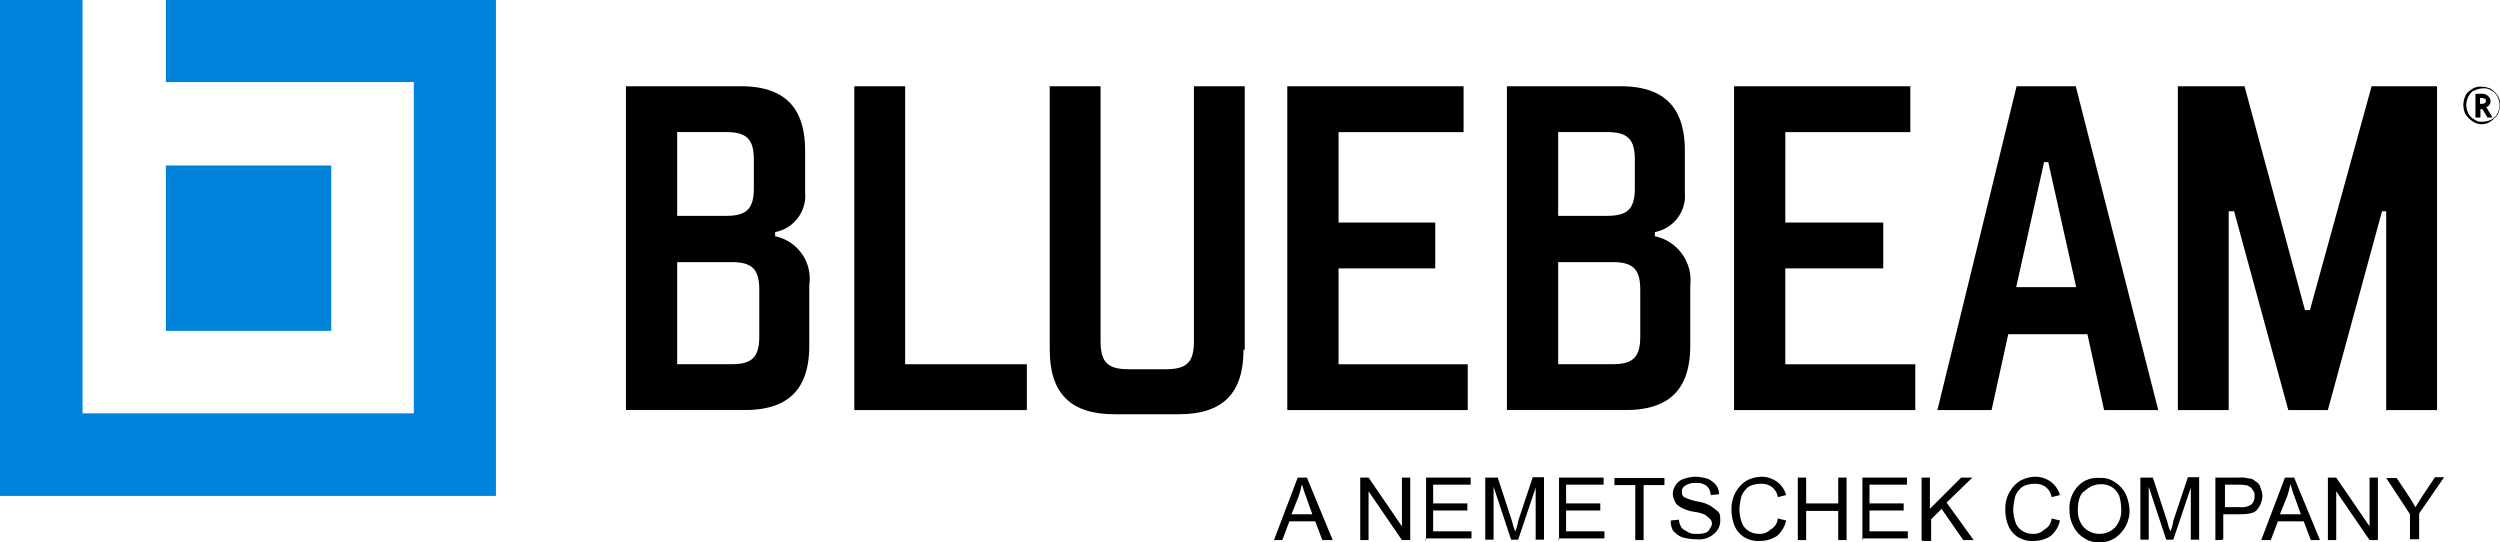 <svg xmlns="http://www.w3.org/2000/svg" width="160" height="34.699" viewBox="0 0 160 34.699">
  <g id="bluebeam-inc-vector-logo" transform="translate(-20 -257)">
    <g id="Group_191" data-name="Group 191" transform="translate(20 257)">
      <path id="Path_1205" data-name="Path 1205" d="M30.615,278.177V267.588H41.2v10.588Zm0-21.177v5.254H46.484v21.2h-21.2V257H20v31.739H51.739V257Z" transform="translate(-20 -257)" fill="#0083db"/>
    </g>
    <g id="Group_198" data-name="Group 198" transform="translate(60.06 262.521)">
      <path id="Path_1206" data-name="Path 1206" d="M179.748,287.3v-.267a2.369,2.369,0,0,0,1.92-2.534v-2.667c0-2.8-1.334-4.134-4.134-4.134H170.2v20.723h7.6c2.8,0,4.134-1.334,4.134-4.134v-3.867A2.772,2.772,0,0,0,179.748,287.3Zm-6.268-6.668H176.6c1.334,0,1.787.453,1.787,1.787v1.787c0,1.334-.453,1.787-1.787,1.787h-3.121Zm5.254,13.069c0,1.334-.453,1.787-1.787,1.787h-3.467v-6.534h3.467c1.334,0,1.787.453,1.787,1.787Z" transform="translate(-170.2 -277.7)"/>
      <g id="Group_192" data-name="Group 192" transform="translate(14.616 0)">
        <path id="Path_1207" data-name="Path 1207" d="M228.254,295.49h7.788v2.934H225V277.7h3.254Z" transform="translate(-225 -277.7)"/>
      </g>
      <g id="Group_193" data-name="Group 193" transform="translate(27.125 0)">
        <path id="Path_1208" data-name="Path 1208" d="M284.3,294.556c0,2.8-1.334,4.134-4.134,4.134h-4.134c-2.8,0-4.134-1.334-4.134-4.134V277.7h3.254v16.323c0,1.334.453,1.787,1.787,1.787h2.4c1.334,0,1.787-.453,1.787-1.787V277.7h3.254v16.856Z" transform="translate(-271.9 -277.7)"/>
      </g>
      <g id="Group_194" data-name="Group 194" transform="translate(42.327 0)">
        <path id="Path_1209" data-name="Path 1209" d="M332.181,286.422h6.188v2.934h-6.188v6.134h8.268v2.934H328.9V277.7h11.282v2.934h-8Z" transform="translate(-328.9 -277.7)"/>
      </g>
      <g id="Group_195" data-name="Group 195" transform="translate(70.919 0)">
        <path id="Path_1210" data-name="Path 1210" d="M439.381,286.422h6.268v2.934h-6.268v6.134H447.7v2.934H436.1V277.7h11.282v2.934h-8Z" transform="translate(-436.1 -277.7)"/>
      </g>
      <path id="Path_1211" data-name="Path 1211" d="M493.755,277.7h-3.787L484.9,298.423h3.467l1.067-4.854H494.5l1.067,4.854h3.467Zm-3.814,12.855,1.787-8h.267l1.787,8Z" transform="translate(-400.966 -277.7)"/>
      <g id="Group_196" data-name="Group 196" transform="translate(99.323 0)">
        <path id="Path_1212" data-name="Path 1212" d="M549.668,298.423,546.2,285.7h-.347v12.722H542.6V277.7h4.267l3.867,14.322h.32L555,277.7h4.187v20.723h-3.254V285.7h-.267L552.2,298.423Z" transform="translate(-542.6 -277.7)"/>
      </g>
      <path id="Path_1213" data-name="Path 1213" d="M391.068,287.3v-.267a2.369,2.369,0,0,0,1.92-2.534v-2.667c0-2.8-1.334-4.134-4.134-4.134H381.6v20.723h7.6c2.8,0,4.134-1.334,4.134-4.134v-3.867A2.866,2.866,0,0,0,391.068,287.3Zm-6.188-6.668H388c1.334,0,1.787.453,1.787,1.787v1.787c0,1.334-.453,1.787-1.787,1.787h-3.121Zm5.254,13.069c0,1.334-.453,1.787-1.787,1.787h-3.467v-6.534h3.467c1.334,0,1.787.453,1.787,1.787Z" transform="translate(-325.217 -277.7)"/>
      <g id="Group_197" data-name="Group 197" transform="translate(41.474 0.027)">
        <path id="Path_1214" data-name="Path 1214" d="M325.7,375.6l1.52-4h.587l1.654,4h-.667l-.453-1.2h-1.654l-.453,1.2Zm1.12-1.654h1.334l-.4-1.12c-.133-.32-.187-.587-.267-.8-.053.267-.133.533-.187.72Z" transform="translate(-325.7 -346.583)"/>
        <path id="Path_1215" data-name="Path 1215" d="M346.4,375.6v-4h.533l2.134,3.121V371.6h.533v4h-.533l-2.134-3.121V375.6Z" transform="translate(-340.879 -346.583)"/>
        <path id="Path_1216" data-name="Path 1216" d="M362.127,375.6v-4h2.854v.453h-2.4v1.2h2.187v.453H362.58v1.334h2.454v.453H362.1v.107Z" transform="translate(-352.392 -346.583)"/>
        <path id="Path_1217" data-name="Path 1217" d="M376.4,375.527v-4h.8l.933,2.854a3.055,3.055,0,0,0,.187.587,2.656,2.656,0,0,0,.187-.667l.933-2.8h.72v4h-.533v-3.334l-1.12,3.334h-.453l-1.12-3.387V375.5H376.4Z" transform="translate(-362.878 -346.509)"/>
        <path id="Path_1218" data-name="Path 1218" d="M394.027,375.6v-4h2.854v.453h-2.4v1.2h2.187v.453H394.48v1.334h2.454v.453H394v.107Z" transform="translate(-375.784 -346.583)"/>
        <path id="Path_1219" data-name="Path 1219" d="M408.734,375.674v-3.521H407.4V371.7h3.2v.453h-1.334v3.521Z" transform="translate(-385.61 -346.656)"/>
        <path id="Path_1220" data-name="Path 1220" d="M420.9,374.2l.533-.053a.826.826,0,0,0,.133.453c.053.133.187.187.4.32a.952.952,0,0,0,.587.133,1.644,1.644,0,0,0,.533-.053.534.534,0,0,0,.32-.267c.053-.133.133-.187.133-.32a.4.4,0,0,0-.133-.32,1.852,1.852,0,0,0-.32-.267,2.584,2.584,0,0,0-.72-.187,2.763,2.763,0,0,1-.8-.267c-.187-.133-.32-.187-.4-.4a1.464,1.464,0,0,1-.133-.453,1.016,1.016,0,0,1,.187-.587.925.925,0,0,1,.533-.4,2.287,2.287,0,0,1,.72-.133,2.793,2.793,0,0,1,.8.133,1.561,1.561,0,0,1,.533.4,1.016,1.016,0,0,1,.187.587l-.533.053a.813.813,0,0,0-.267-.587.994.994,0,0,0-.667-.187,1.155,1.155,0,0,0-.72.187.41.41,0,0,0-.187.4.4.4,0,0,0,.133.32,3.811,3.811,0,0,0,.8.267,2.452,2.452,0,0,1,.853.267,4.631,4.631,0,0,1,.533.4c.133.133.133.32.133.587a1.016,1.016,0,0,1-.187.587,1.3,1.3,0,0,1-.533.453,1.4,1.4,0,0,1-.8.133,3.281,3.281,0,0,1-.934-.133,1.5,1.5,0,0,1-.587-.453A1.307,1.307,0,0,1,420.9,374.2Z" transform="translate(-395.509 -346.436)"/>
        <path id="Path_1221" data-name="Path 1221" d="M438.46,374.067l.533.133a1.78,1.78,0,0,1-.587.987,1.941,1.941,0,0,1-1.067.32,1.725,1.725,0,0,1-1.067-.267,1.568,1.568,0,0,1-.587-.72,2.718,2.718,0,0,1-.187-1.067,2.1,2.1,0,0,1,.934-1.787,2.151,2.151,0,0,1,.987-.267,1.677,1.677,0,0,1,.987.32,1.585,1.585,0,0,1,.587.854l-.533.133a1.017,1.017,0,0,0-.4-.667,1.092,1.092,0,0,0-.667-.187,1.611,1.611,0,0,0-.8.187,1.5,1.5,0,0,0-.453.587,4.175,4.175,0,0,0-.133.8,2.488,2.488,0,0,0,.133.853,1.014,1.014,0,0,0,.453.587,1.2,1.2,0,0,0,.667.187.906.906,0,0,0,.72-.267A.88.88,0,0,0,438.46,374.067Z" transform="translate(-406.215 -346.436)"/>
        <path id="Path_1222" data-name="Path 1222" d="M451.4,375.6v-4h.533v1.654h2.054V371.6h.533v4h-.533v-1.867h-2.054V375.6Z" transform="translate(-417.874 -346.583)"/>
        <path id="Path_1223" data-name="Path 1223" d="M466.827,375.6v-4h2.854v.453h-2.4v1.2h2.187v.453H467.28v1.334h2.454v.453H466.8v.107Z" transform="translate(-429.167 -346.583)"/>
        <path id="Path_1224" data-name="Path 1224" d="M481.1,375.6v-4h.533v2l2-2h.72l-1.654,1.6,1.734,2.4h-.667l-1.387-2-.667.667v1.387h-.587V375.6Z" transform="translate(-439.653 -346.583)"/>
        <path id="Path_1225" data-name="Path 1225" d="M504.161,374.067l.533.133a1.78,1.78,0,0,1-.587.987,1.941,1.941,0,0,1-1.067.32,1.724,1.724,0,0,1-1.067-.267,1.568,1.568,0,0,1-.587-.72,2.717,2.717,0,0,1-.187-1.067,2.095,2.095,0,0,1,.933-1.787,2.151,2.151,0,0,1,.987-.267,1.677,1.677,0,0,1,.987.32,1.585,1.585,0,0,1,.587.854l-.533.133a1.017,1.017,0,0,0-.4-.667,1.092,1.092,0,0,0-.667-.187,1.611,1.611,0,0,0-.8.187,1.5,1.5,0,0,0-.453.587,4.173,4.173,0,0,0-.133.8,2.488,2.488,0,0,0,.133.853,1.014,1.014,0,0,0,.453.587,1.2,1.2,0,0,0,.667.187.905.905,0,0,0,.72-.267A.88.88,0,0,0,504.161,374.067Z" transform="translate(-454.392 -346.436)"/>
        <path id="Path_1226" data-name="Path 1226" d="M516.6,373.754a2.023,2.023,0,0,1,.533-1.52,1.653,1.653,0,0,1,1.387-.533,1.488,1.488,0,0,1,.987.267,1.916,1.916,0,0,1,.667.72,2.735,2.735,0,0,1,.267,1.067,2.095,2.095,0,0,1-.934,1.787,1.654,1.654,0,0,1-.987.267,1.488,1.488,0,0,1-.987-.267,1.739,1.739,0,0,1-.667-.72A2.1,2.1,0,0,1,516.6,373.754Zm.533,0a1.557,1.557,0,0,0,.4,1.12,1.417,1.417,0,0,0,1.974,0,1.63,1.63,0,0,0,.4-1.2,2.863,2.863,0,0,0-.133-.854,1.305,1.305,0,0,0-.453-.533,1.263,1.263,0,0,0-.72-.187,1.415,1.415,0,0,0-.987.4C517.267,372.687,517.133,373.167,517.133,373.754Z" transform="translate(-465.685 -346.656)"/>
        <path id="Path_1227" data-name="Path 1227" d="M533.6,375.527v-4h.8l.934,2.854a3.061,3.061,0,0,0,.187.587,2.65,2.65,0,0,0,.187-.667l.934-2.8h.72v4h-.533v-3.334l-1.12,3.334h-.453l-1.12-3.387V375.5H533.6Z" transform="translate(-478.151 -346.509)"/>
        <path id="Path_1228" data-name="Path 1228" d="M551.6,375.6v-4h1.52a1.741,1.741,0,0,1,.587.053.585.585,0,0,1,.453.187.563.563,0,0,1,.32.4,1.418,1.418,0,0,1,.133.533,1.468,1.468,0,0,1-.32.854c-.187.267-.587.32-1.2.32h-.987v1.6C552.133,375.6,551.6,375.6,551.6,375.6Zm.533-2.107H553.2a1.06,1.06,0,0,0,.72-.187.727.727,0,0,0,.187-.533.51.51,0,0,0-.133-.4c-.053-.133-.187-.187-.32-.267a4.247,4.247,0,0,0-.453-.053h-.987v1.467h-.08Z" transform="translate(-491.35 -346.583)"/>
        <path id="Path_1229" data-name="Path 1229" d="M562.6,375.6l1.52-4h.587l1.654,4h-.587l-.453-1.2h-1.654l-.453,1.2Zm1.2-1.654h1.334l-.4-1.12c-.133-.32-.187-.587-.267-.8-.053.267-.133.533-.187.72Z" transform="translate(-499.416 -346.583)"/>
        <path id="Path_1230" data-name="Path 1230" d="M578.6,375.6v-4h.533l2.134,3.121V371.6h.533v4h-.533l-2.134-3.121V375.6Z" transform="translate(-511.149 -346.583)"/>
        <path id="Path_1231" data-name="Path 1231" d="M594.12,375.527v-1.654l-1.52-2.32h.667l.8,1.2c.133.187.267.453.4.667.133-.187.267-.453.453-.72l.8-1.2h.587l-1.6,2.32v1.654h-.587Z" transform="translate(-521.415 -346.509)"/>
        <path id="Path_1232" data-name="Path 1232" d="M611.1,278.974a1.56,1.56,0,0,1,.133-.587c.053-.187.267-.32.453-.453a.951.951,0,0,1,.587-.133,1.562,1.562,0,0,1,.587.133,1.835,1.835,0,0,1,.453.453.952.952,0,0,1,.133.587,1.562,1.562,0,0,1-.133.587,1.834,1.834,0,0,1-.453.453,1.015,1.015,0,0,1-1.174,0,1.828,1.828,0,0,1-.453-.453A1.56,1.56,0,0,1,611.1,278.974Zm.187,0a1.424,1.424,0,0,0,.133.533.945.945,0,0,0,.4.4.767.767,0,0,0,.533.133,1.313,1.313,0,0,0,.534-.133.945.945,0,0,0,.4-.4,1.42,1.42,0,0,0,.133-.533,1.311,1.311,0,0,0-.133-.533.944.944,0,0,0-.4-.4.8.8,0,0,0-.534-.133,1.312,1.312,0,0,0-.533.133c-.187.053-.267.187-.4.4A1.419,1.419,0,0,0,611.287,278.974Zm1.547-.267a.369.369,0,0,1-.267.4l.4.667h-.32l-.32-.533h-.133v.533h-.32v-1.52h.4a.552.552,0,0,1,.4.133C612.7,278.44,612.834,278.494,612.834,278.707Zm-.667.187h.133a.254.254,0,0,0,.187-.053c.053-.053.053-.053.053-.133,0-.053,0-.133-.053-.133s-.133-.053-.187-.053h-.133Z" transform="translate(-534.981 -277.8)"/>
      </g>
    </g>
  </g>
</svg>
